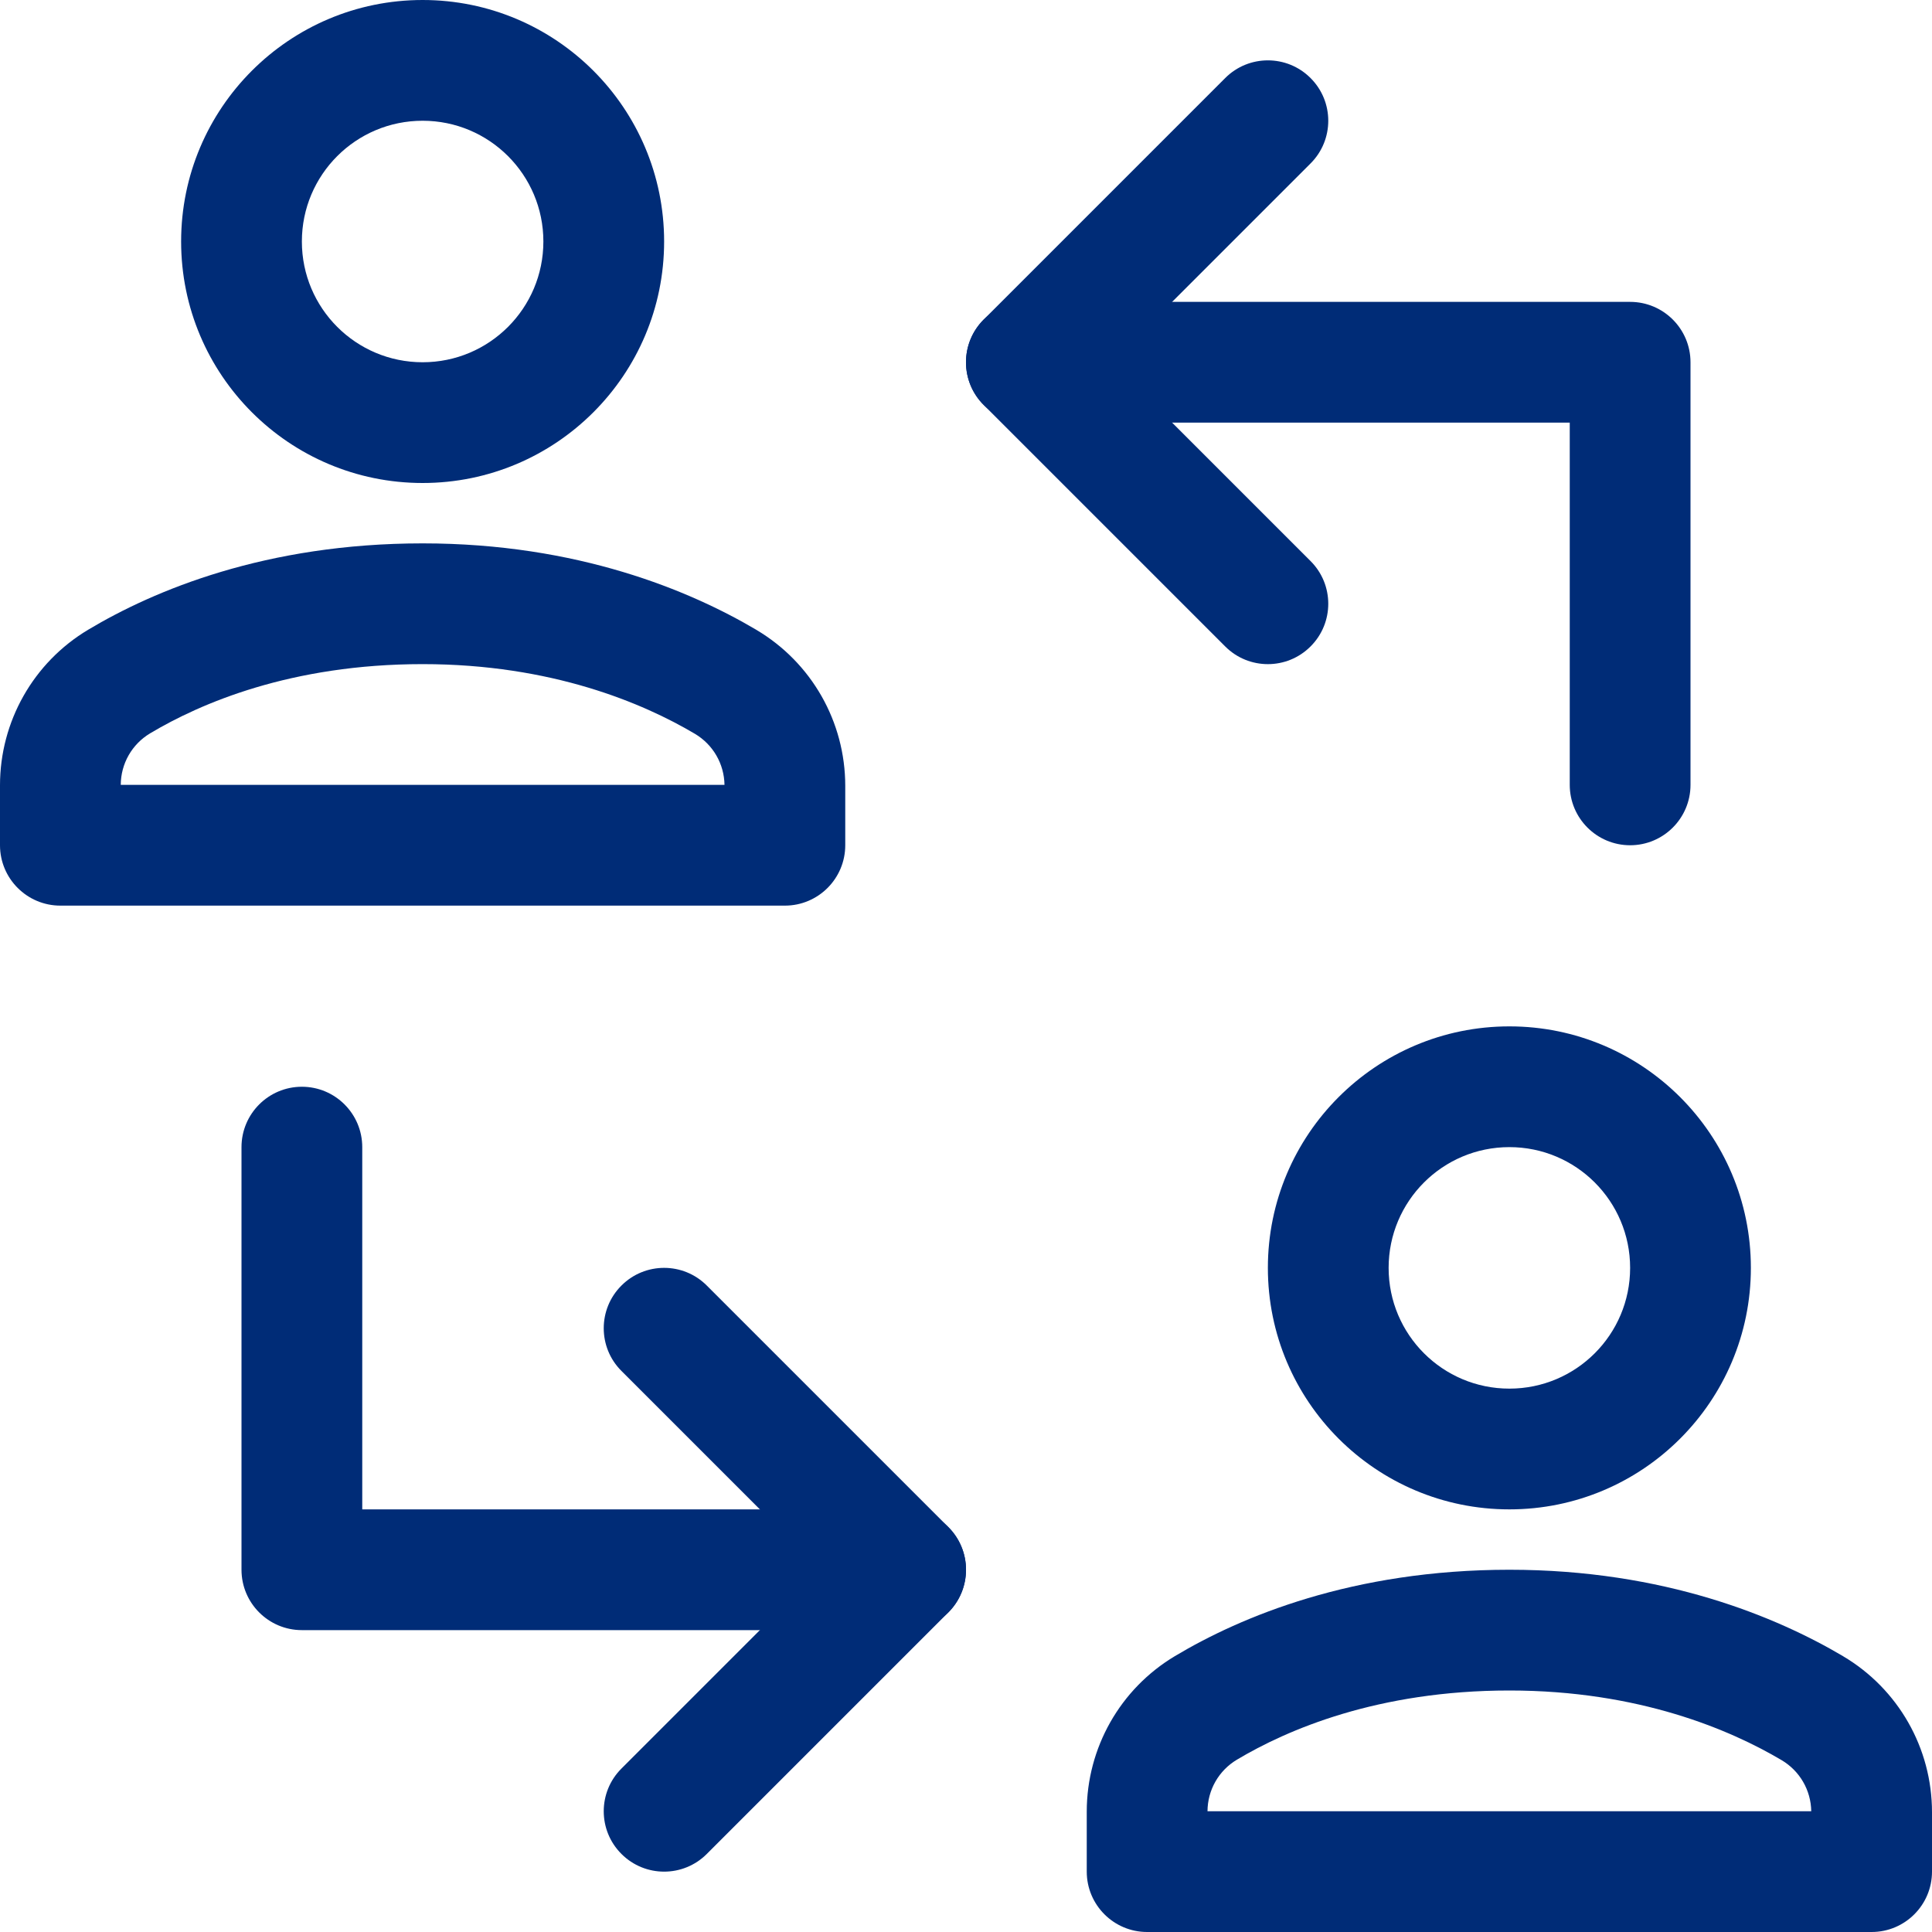<svg width="32" height="32" viewBox="0 0 32 32" fill="none" xmlns="http://www.w3.org/2000/svg">
<path fill-rule="evenodd" clip-rule="evenodd" d="M16 6C16 5.448 16.448 5 17 5H27C27.552 5 28 5.448 28 6V13C28 13.552 27.552 14 27 14C26.448 14 26 13.552 26 13V7H17C16.448 7 16 6.552 16 6Z" fill="#002C77"/>
<path fill-rule="evenodd" clip-rule="evenodd" d="M21.707 1.293C22.098 1.683 22.098 2.317 21.707 2.707L18.414 6L21.707 9.293C22.098 9.683 22.098 10.317 21.707 10.707C21.317 11.098 20.683 11.098 20.293 10.707L16.293 6.707C15.902 6.317 15.902 5.683 16.293 5.293L20.293 1.293C20.683 0.902 21.317 0.902 21.707 1.293Z" fill="#002C77"/>
<path fill-rule="evenodd" clip-rule="evenodd" d="M5 18C5.552 18 6 18.448 6 19V25H15C15.552 25 16 25.448 16 26C16 26.552 15.552 27 15 27H5C4.448 27 4 26.552 4 26V19C4 18.448 4.448 18 5 18Z" fill="#002C77"/>
<path fill-rule="evenodd" clip-rule="evenodd" d="M10.293 21.293C10.683 20.902 11.317 20.902 11.707 21.293L15.707 25.293C16.098 25.683 16.098 26.317 15.707 26.707L11.707 30.707C11.317 31.098 10.683 31.098 10.293 30.707C9.902 30.317 9.902 29.683 10.293 29.293L13.586 26L10.293 22.707C9.902 22.317 9.902 21.683 10.293 21.293Z" fill="#002C77"/>
<path fill-rule="evenodd" clip-rule="evenodd" d="M1.461 10.43C2.553 9.777 4.404 9 7 9C9.569 9 11.429 9.783 12.526 10.431L12.527 10.432C13.442 10.974 14 11.954 14 13.017V14C14 14.552 13.552 15 13 15H1C0.448 15 0 14.552 0 14V13.007C0 11.951 0.552 10.973 1.461 10.43ZM7 11C4.82 11 3.32 11.649 2.487 12.146C2.186 12.326 2.002 12.647 2 13H12C11.994 12.65 11.81 12.332 11.508 12.153C10.659 11.651 9.146 11 7 11Z" fill="#002C77"/>
<path fill-rule="evenodd" clip-rule="evenodd" d="M7 2C5.895 2 5 2.895 5 4C5 5.105 5.895 6 7 6C8.105 6 9 5.105 9 4C9 2.895 8.105 2 7 2ZM3 4C3 1.791 4.791 0 7 0C9.209 0 11 1.791 11 4C11 6.209 9.209 8 7 8C4.791 8 3 6.209 3 4Z" fill="#002C77"/>
<path fill-rule="evenodd" clip-rule="evenodd" d="M19.461 27.43C20.553 26.777 22.404 26 25 26C27.569 26 29.429 26.783 30.526 27.431L30.527 27.432C31.442 27.974 32 28.954 32 30.017V31C32 31.552 31.552 32 31 32H19C18.448 32 18 31.552 18 31V30.007C18 28.951 18.552 27.973 19.461 27.43ZM25 28C22.82 28 21.32 28.649 20.487 29.146C20.186 29.326 20.002 29.647 20 30H30C29.994 29.65 29.81 29.332 29.508 29.153C28.659 28.651 27.146 28 25 28Z" fill="#002C77"/>
<path fill-rule="evenodd" clip-rule="evenodd" d="M25 19C23.895 19 23 19.895 23 21C23 22.105 23.895 23 25 23C26.105 23 27 22.105 27 21C27 19.895 26.105 19 25 19ZM21 21C21 18.791 22.791 17 25 17C27.209 17 29 18.791 29 21C29 23.209 27.209 25 25 25C22.791 25 21 23.209 21 21Z" fill="#002C77"/>
</svg>
